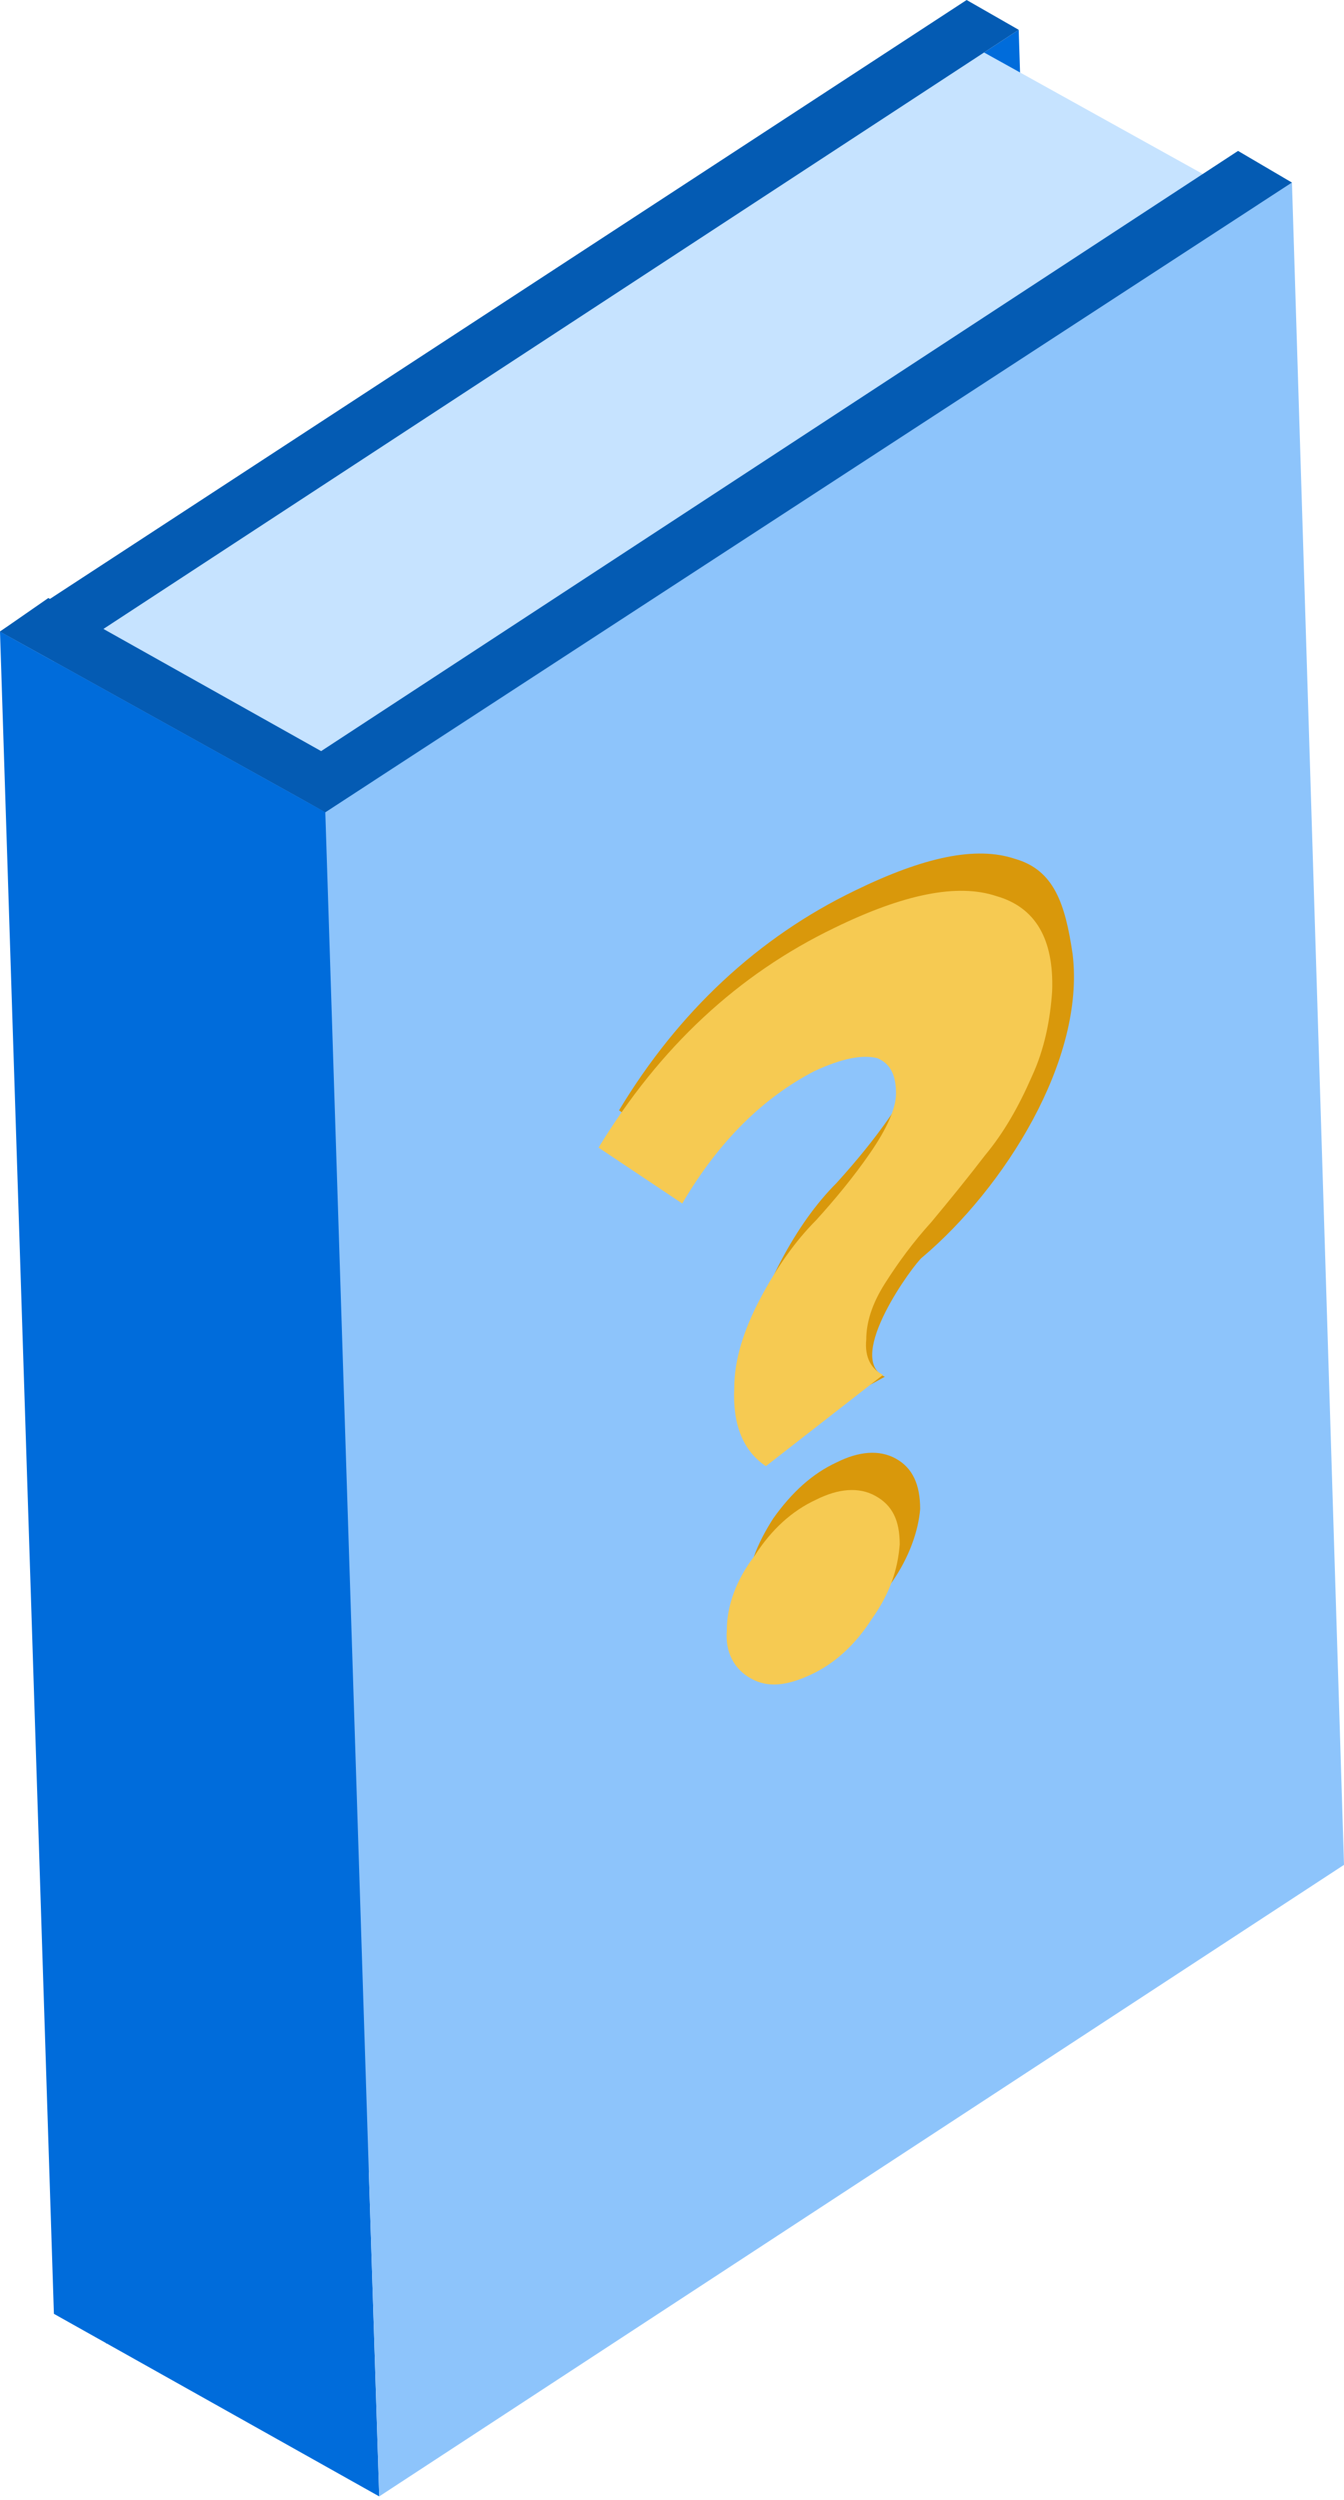 ﻿<?xml version="1.0" encoding="utf-8"?>
<!DOCTYPE svg PUBLIC "-//W3C//DTD SVG 1.1//EN" "http://www.w3.org/Graphics/SVG/1.1/DTD/svg11.dtd">
<svg xmlns="http://www.w3.org/2000/svg" xmlns:xlink="http://www.w3.org/1999/xlink" version="1.1" baseProfile="full" width="85" height="158" viewBox="0 0 85.00 158.00" enable-background="new 0 0 85.00 158.00" xml:space="preserve">
	<g>
		<path fill="#006CDB" fill-opacity="1" stroke-linejoin="round" d="M 64.426,1.884L 67.835,108.32L 6.701,148.116L 3.409,41.797L 64.426,1.884 Z "/>
		<path fill="#C6E3FF" fill-opacity="1" stroke-linejoin="round" d="M -6.00129e-007,39.914L 59.018,1.531L 79.592,12.951L 20.574,51.334L -6.00129e-007,39.914 Z "/>
		<path fill="#045BB3" fill-opacity="1" stroke-linejoin="round" d="M -6.00129e-007,39.914L 3.057,37.794L 23.631,49.333L 20.574,51.334L -6.00129e-007,39.914 Z "/>
		<path fill="#006CDB" fill-opacity="1" stroke-linejoin="round" d="M -6.00129e-007,39.914L 3.409,146.232L 23.983,157.771L 20.574,51.334L -6.00129e-007,39.914 Z "/>
		<path fill="#8DC4FB" fill-opacity="1" stroke-linejoin="round" d="M 81.708,11.539L 85,117.857L 23.983,157.771L 20.574,51.334L 81.708,11.539 Z "/>
		<path fill="#045BB3" fill-opacity="1" stroke-linejoin="round" d="M -6.00129e-007,39.914L 61.134,-1.52588e-005L 64.426,1.884L 3.409,41.797L -6.00129e-007,39.914 Z "/>
		<path fill="#045BB3" fill-opacity="1" stroke-linejoin="round" d="M 17.282,49.451L 78.299,9.537L 81.708,11.539L 20.574,51.334L 17.282,49.451 Z "/>
		<path fill="#D9980B" fill-opacity="1" stroke-linejoin="round" d="M 49.73,90.424C 48.319,89.482 47.614,87.834 47.732,85.479C 47.732,83.595 48.319,81.711 49.378,79.71C 50.436,77.708 51.611,76.06 52.905,74.765C 54.08,73.469 55.256,72.057 56.314,70.526C 57.372,68.995 57.96,67.818 57.96,66.758C 57.96,65.581 57.607,64.874 56.667,64.639C 55.844,64.286 54.55,64.521 52.787,65.463C 49.613,66.994 46.791,69.702 44.322,73.705L 39.149,70.173C 42.911,63.932 47.967,59.223 54.08,56.279C 58.43,54.16 61.722,53.454 64.191,54.278C 66.66,54.984 67.365,57.104 67.835,60.283C 68.658,66.994 63.486,75.118 58.313,79.474C 57.842,79.827 53.375,85.832 55.961,87.01L 49.73,90.424 Z M 56.431,99.961C 55.256,101.609 53.963,102.787 52.552,103.493C 51.023,104.317 49.73,104.317 48.672,103.729C 47.614,103.14 47.144,102.198 47.261,100.667C 47.261,99.137 47.849,97.606 48.907,95.958C 50.083,94.309 51.376,93.132 52.905,92.425C 54.315,91.719 55.609,91.601 56.667,92.19C 57.725,92.779 58.195,93.838 58.195,95.369C 58.078,96.782 57.49,98.43 56.431,99.961 Z "/>
		<path fill="#F6CA52" fill-opacity="1" stroke-linejoin="round" d="M 48.437,92.661C 47.026,91.719 46.321,90.071 46.438,87.716C 46.438,85.95 47.026,84.066 48.084,82.064C 49.142,80.063 50.318,78.415 51.611,77.119C 52.787,75.824 53.963,74.411 55.021,72.881C 56.079,71.35 56.667,70.055 56.667,69.113C 56.667,67.936 56.314,67.229 55.491,66.876C 54.55,66.641 53.257,66.876 51.494,67.7C 48.319,69.349 45.498,72.057 43.147,76.06L 37.856,72.528C 41.736,66.17 46.674,61.578 52.787,58.634C 57.137,56.515 60.546,55.809 63.015,56.633C 65.484,57.339 66.66,59.341 66.542,62.637C 66.425,64.403 66.072,66.287 65.249,68.053C 64.426,69.937 63.486,71.586 62.31,72.999C 61.134,74.529 60.076,75.824 58.9,77.237C 57.725,78.532 56.784,79.827 55.961,81.123C 55.138,82.418 54.786,83.595 54.786,84.655C 54.668,85.832 55.138,86.538 55.844,86.892L 48.437,92.661 Z M 55.138,102.316C 54.08,103.964 52.787,105.141 51.259,105.848C 49.73,106.554 48.555,106.672 47.497,106.083C 46.438,105.495 45.851,104.435 45.968,103.022C 45.968,101.491 46.556,99.843 47.732,98.312C 48.79,96.664 50.083,95.487 51.611,94.78C 53.022,94.074 54.315,93.956 55.373,94.545C 56.431,95.133 56.902,96.075 56.902,97.606C 56.784,99.137 56.314,100.667 55.138,102.316 Z "/>
	</g>
</svg>

